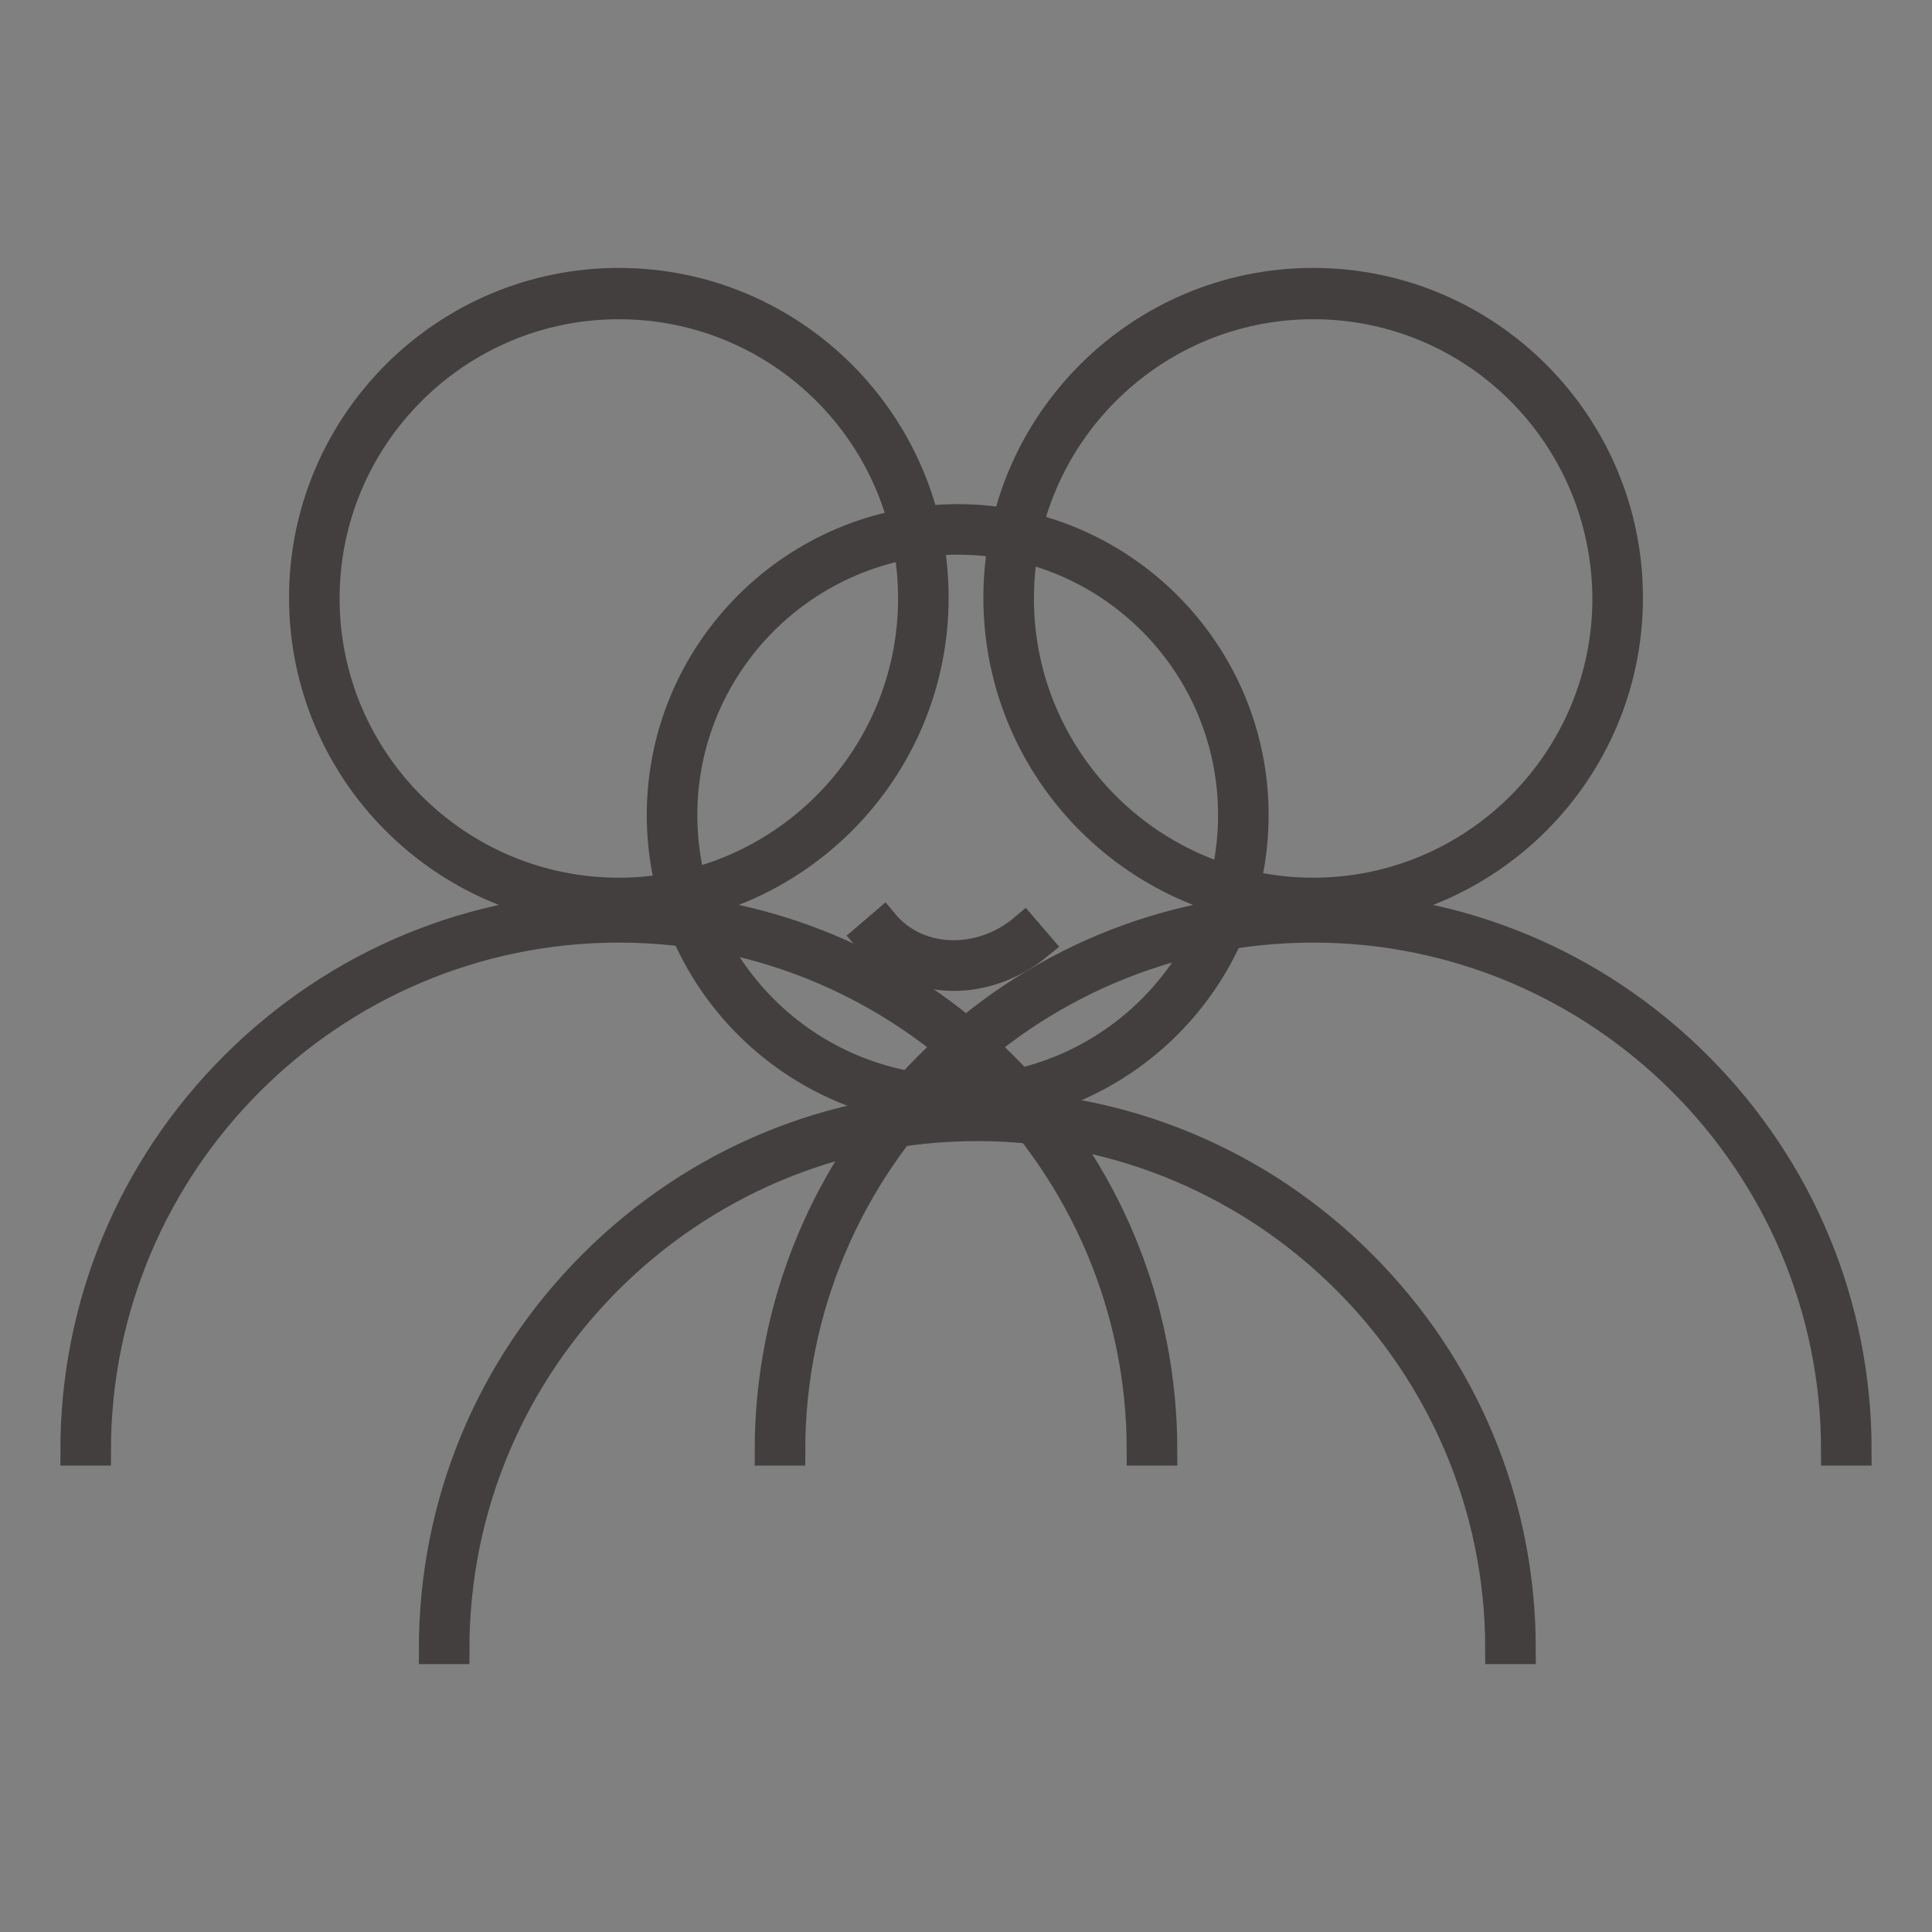<?xml version="1.0" encoding="utf-8"?>
<!-- Svg Vector Icons : http://www.onlinewebfonts.com/icon -->
<!DOCTYPE svg PUBLIC "-//W3C//DTD SVG 1.1//EN" "http://www.w3.org/Graphics/SVG/1.1/DTD/svg11.dtd">
<svg version="1.1" xmlns="http://www.w3.org/2000/svg" xmlns:xlink="http://www.w3.org/1999/xlink" x="0px" y="0px" viewBox="0 0 256 256" enable-background="new 0 0 256 256" xml:space="preserve">
<rect x="0" y="0" width="256" height="256" fill="#808080" stroke="none"/>
<g> <path stroke-width="4" fill-opacity="0" stroke="#c8c9ca"  d="M122.3,79.2c0,22.3-18.1,40.3-40.3,40.3c-22.3,0-40.3-18.1-40.3-40.3c0-22.3,18.1-40.3,40.3-40.3 C104.3,38.9,122.3,56.9,122.3,79.2z"/> <path stroke-width="4" fill-opacity="0" stroke="#433f3f"  d="M82,120.9c-23,0-41.7-18.7-41.7-41.7c0-23,18.7-41.7,41.7-41.7c23,0,41.7,18.7,41.7,41.7 C123.7,102.2,105,120.9,82,120.9z M82,40.3c-21.5,0-39,17.5-39,39c0,21.5,17.5,39,39,39c21.5,0,39-17.5,39-39 C121,57.7,103.5,40.3,82,40.3z"/> <path stroke-width="4" fill-opacity="0" stroke="#c8c9ca"  d="M11.4,192.2c0-39,31.6-70.7,70.7-70.7c39,0,70.6,31.6,70.6,70.7"/> <path stroke-width="4" fill-opacity="0" stroke="#433f3f"  d="M154,192.2h-2.7c0-38.2-31.1-69.3-69.3-69.3c-38.2,0-69.3,31.1-69.3,69.3H10c0-19.2,7.5-37.3,21.1-50.9 c13.6-13.6,31.7-21.1,50.9-21.1c19.2,0,37.3,7.5,50.9,21.1C146.5,154.9,154,173,154,192.2L154,192.2z"/> <path stroke-width="4" fill-opacity="0" stroke="#c8c9ca"  d="M214.3,79.2c0,22.3-18.1,40.3-40.3,40.3s-40.3-18.1-40.3-40.3c0-22.3,18.1-40.3,40.3-40.3 C196.3,38.9,214.3,56.9,214.3,79.2L214.3,79.2z"/> <path stroke-width="4" fill-opacity="0" stroke="#433f3f"  d="M174,120.9c-23,0-41.7-18.7-41.7-41.7c0-23,18.7-41.7,41.7-41.7c23,0,41.7,18.7,41.7,41.7 C215.7,102.2,197,120.9,174,120.9z M174,40.3c-21.5,0-39,17.5-39,39c0,21.5,17.5,39,39,39s39-17.5,39-39 C212.9,57.7,195.5,40.3,174,40.3z"/> <path stroke-width="4" fill-opacity="0" stroke="#c8c9ca"  d="M103.3,192.2c0-39,31.6-70.7,70.7-70.7c39,0,70.7,31.6,70.7,70.7"/> <path stroke-width="4" fill-opacity="0" stroke="#433f3f"  d="M246,192.2h-2.7c0-38.2-31.1-69.3-69.3-69.3c-38.2,0-69.3,31.1-69.3,69.3H102c0-19.2,7.5-37.3,21.1-50.9 c13.6-13.6,31.7-21.1,50.9-21.1c19.2,0,37.3,7.5,50.9,21.1C238.5,154.9,246,173,246,192.2L246,192.2z"/> <path stroke-width="4" fill-opacity="0" stroke="#ffffff"  d="M164.8,108c0,20.9-16.9,37.8-37.8,37.8c-20.9,0-37.8-16.9-37.8-37.8c0-20.9,16.9-37.8,37.8-37.8 C147.8,70.1,164.8,87.1,164.8,108z"/> <path stroke-width="4" fill-opacity="0" stroke="#433f3f"  d="M126.9,147.2c-21.6,0-39.2-17.6-39.2-39.2c0-21.6,17.6-39.2,39.2-39.2c21.6,0,39.2,17.6,39.2,39.2 C166.1,129.6,148.5,147.2,126.9,147.2z M126.9,71.5c-20.1,0-36.5,16.4-36.5,36.5c0,20.1,16.4,36.5,36.5,36.5s36.5-16.4,36.5-36.5 C163.4,87.8,147,71.5,126.9,71.5z"/> <path stroke-width="4" fill-opacity="0" stroke="#c8c9ca"  d="M58.8,218.5c0-39,31.6-70.7,70.7-70.7c39,0,70.7,31.6,70.7,70.7"/> <path stroke-width="4" fill-opacity="0" stroke="#433f3f"  d="M201.5,218.5h-2.7c0-38.2-31.1-69.3-69.3-69.3c-38.2,0-69.3,31.1-69.3,69.3h-2.7c0-19.2,7.5-37.3,21.1-50.9 c13.6-13.6,31.7-21.1,50.9-21.1c19.2,0,37.3,7.5,50.9,21.1C194,181.2,201.5,199.3,201.5,218.5z"/> <path stroke-width="4" fill-opacity="0" stroke="#433f3f"  d="M126.4,129.3c-4.3,0-8.5-1.7-11.4-5.1l2.1-1.8c4.4,5.3,12.8,5.6,18.6,0.7l1.8,2.1 C134.2,127.9,130.2,129.3,126.4,129.3z"/></g>
</svg>